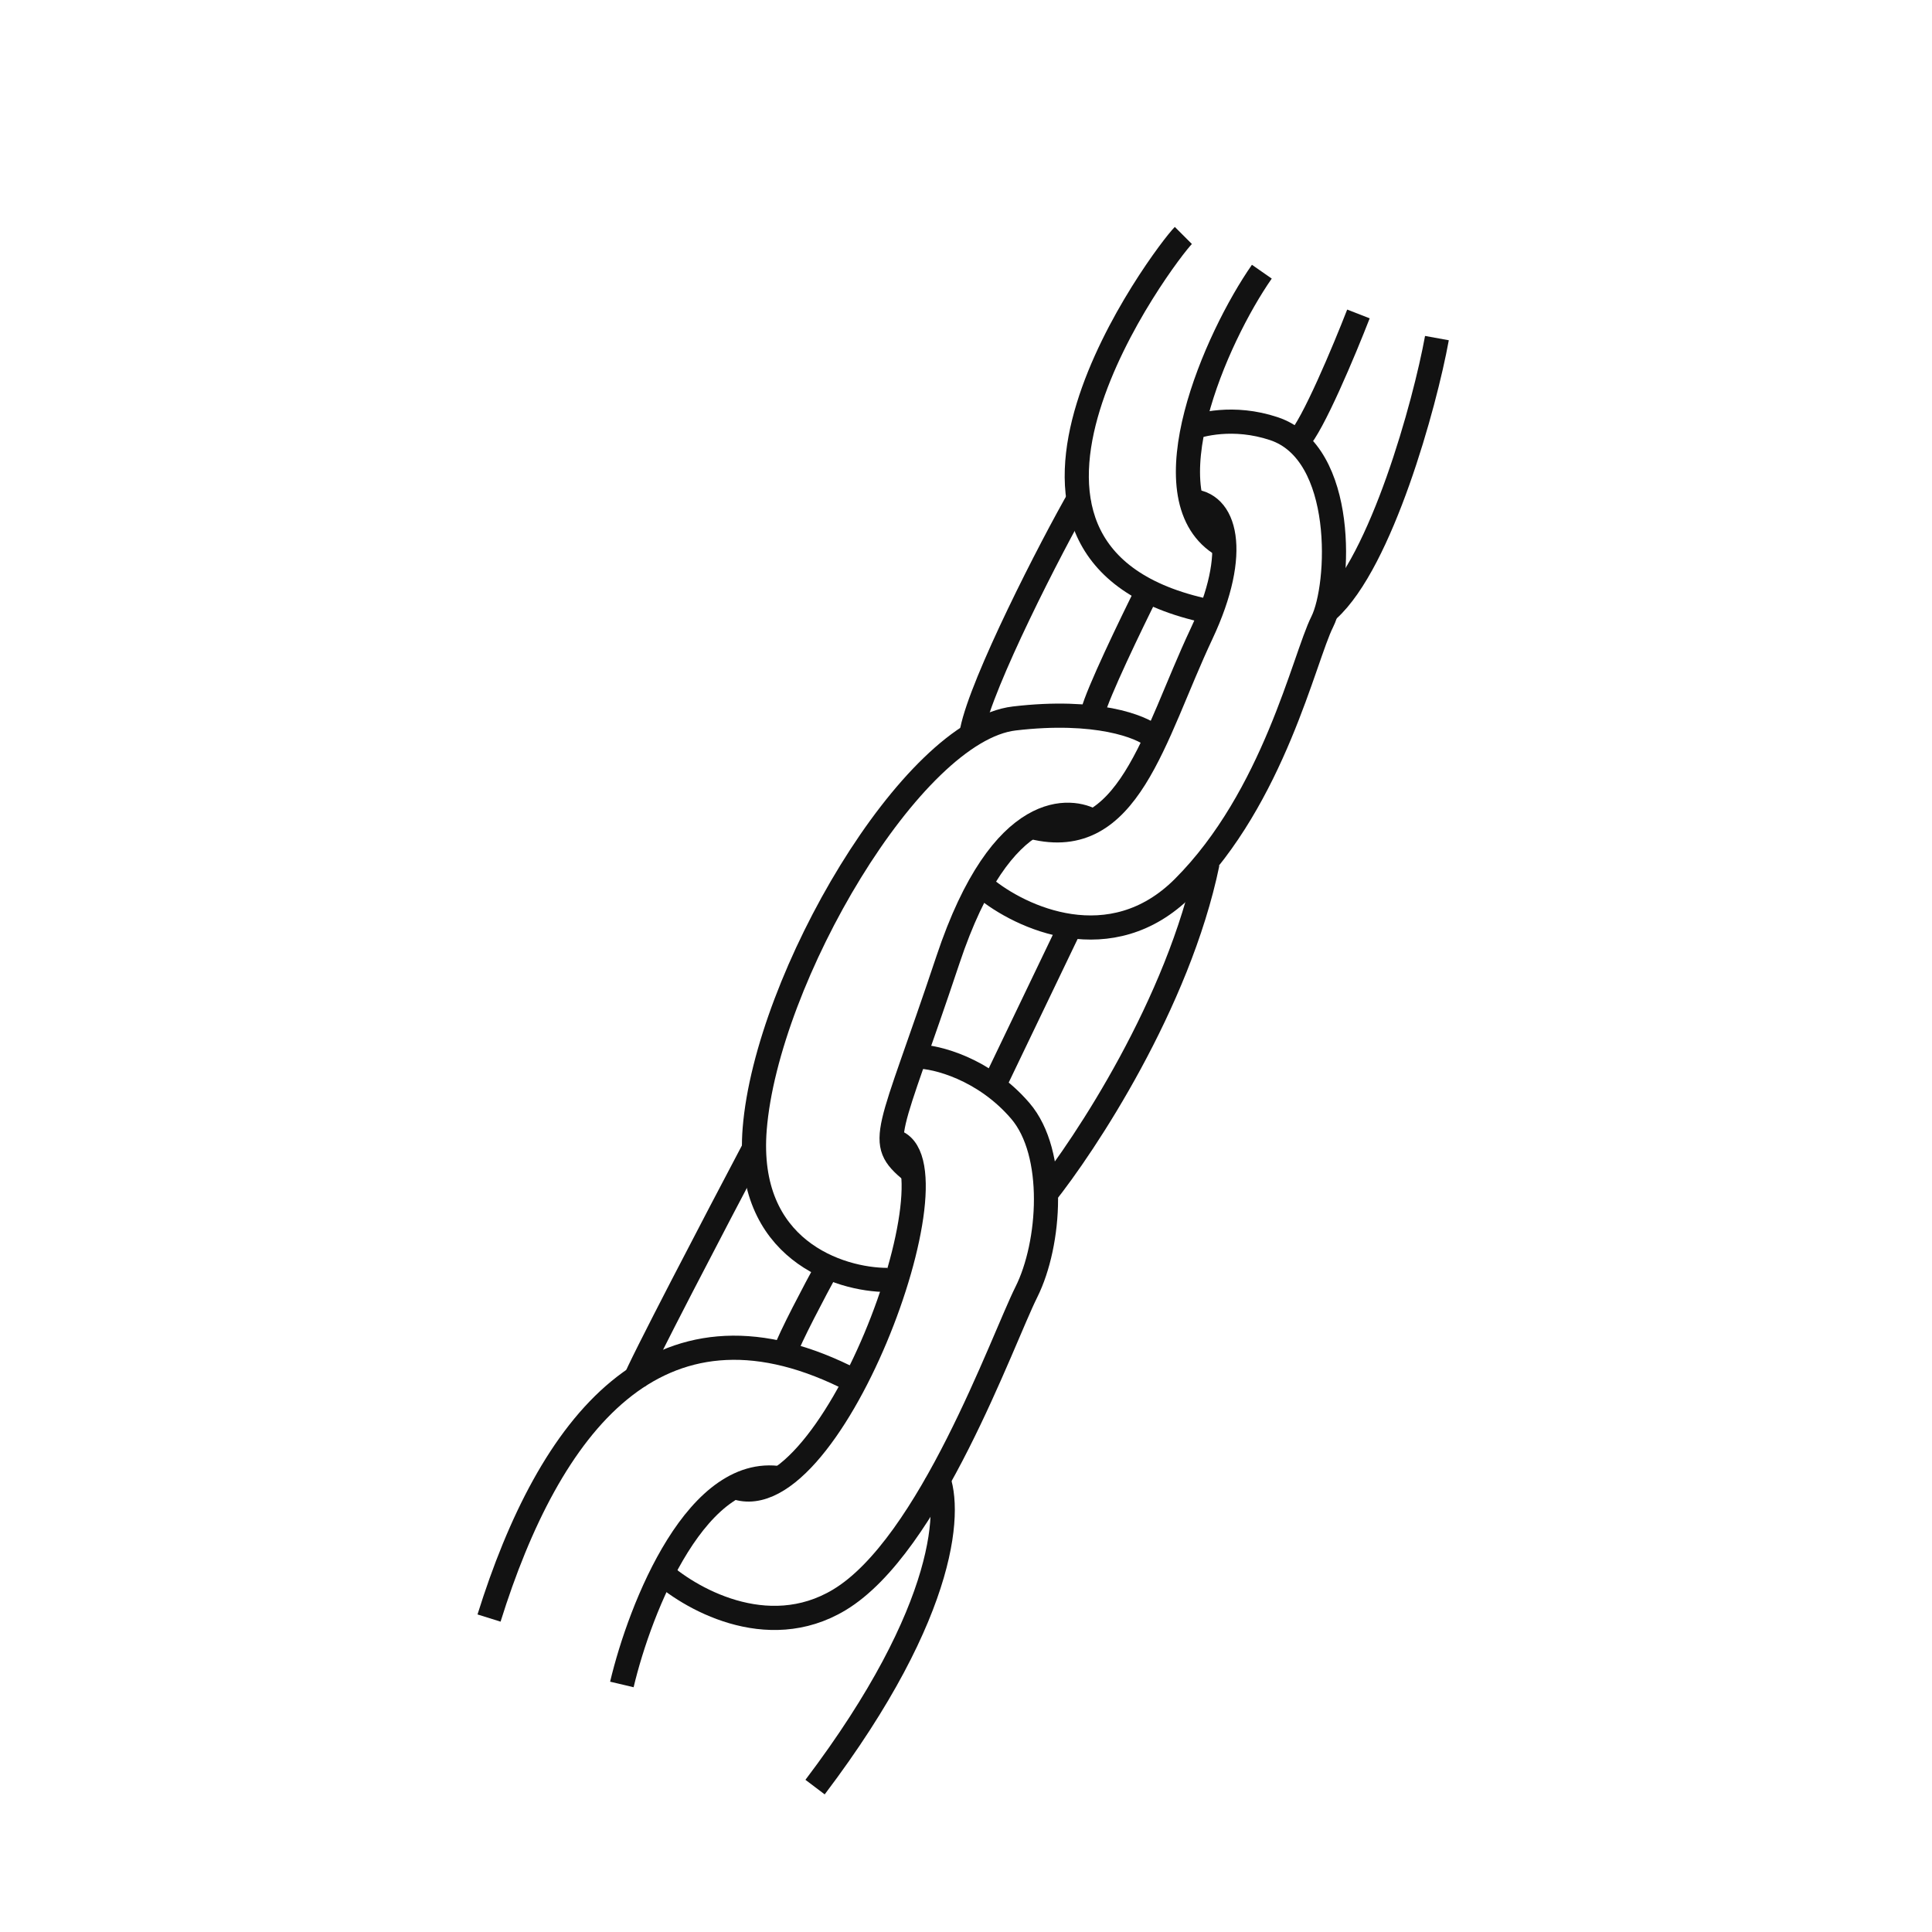<svg width="160" height="160" viewBox="0 0 160 160" fill="none" xmlns="http://www.w3.org/2000/svg">
<path d="M112.5 26C111.333 29 108.7 35.3 107.5 36.5" stroke="#121212" stroke-width="2"/>
<path d="M119 28C118 33.5 114.4 46.5 110 50.5" stroke="#121212" stroke-width="2"/>
<path d="M104.5 22.5C100.667 28 95 41 101 45" stroke="#121212" stroke-width="2"/>
<path d="M98.5 41.5C101.5 41.5 102.7 45.7 99.5 52.5C95.5 61 93.5 70.5 85.5 68.5" stroke="#121212" stroke-width="2"/>
<path d="M98 19.5C96.5 21 78 45.5 99.5 50.5" stroke="#121212" stroke-width="2"/>
<path d="M89.5 41C87 45.333 81.3 56.5 80.5 60.5" stroke="#121212" stroke-width="2"/>
<path d="M95 49C93.667 51.667 90.9 57.4 90.5 59" stroke="#121212" stroke-width="2"/>
<path d="M81.5 73.5C84.5 76 92 79.5 98 73.5C105.5 66 108 54.5 109.5 51.5C111 48.5 111.5 37.5 105.5 35.5C102.134 34.378 99.333 35.167 98.5 35.5" stroke="#121212" stroke-width="2"/>
<path d="M73.5 106C69.5 106 61.7 103.5 62.5 93.5C63.5 81 75.5 60.5 84 59.5C90.8 58.7 94.5 60.167 95.5 61" stroke="#121212" stroke-width="2"/>
<path d="M88.5 77L82.5 89.5" stroke="#121212" stroke-width="2"/>
<path d="M86.5 99C89.833 94.833 97.6 83.1 100 71.5" stroke="#121212" stroke-width="2"/>
<path d="M62.5 95C59.333 101 52.9 113.3 52.5 114.5" stroke="#121212" stroke-width="2"/>
<path d="M68.5 105C67.5 106.833 65.4 110.8 65 112" stroke="#121212" stroke-width="2"/>
<path d="M90.501 68C88.834 67 83 66 78.5 79.5C73.596 94.212 72.5 94.5 75.5 97" stroke="#121212" stroke-width="2"/>
<path d="M51.5 139.5C53 133.167 57.8 120.9 65 122.5" stroke="#121212" stroke-width="2"/>
<path d="M60.5 123C68.5 127 80 96 74 94.5" stroke="#121212" stroke-width="2"/>
<path d="M40.5 134C45.5 118 54.4 106.4 70 114" stroke="#121212" stroke-width="2"/>
<path d="M77.5 122C78.833 124.5 78.7 133.2 67.5 148" stroke="#121212" stroke-width="2"/>
<path d="M54.5 130C57 132.333 63.5 136.1 69.5 132.5C77 128 83 111 85 107C87 103 87.5 95.5 84.5 92C81.5 88.5 77.5 87.5 76 87.5" stroke="#121212" stroke-width="2"/>
</svg>

